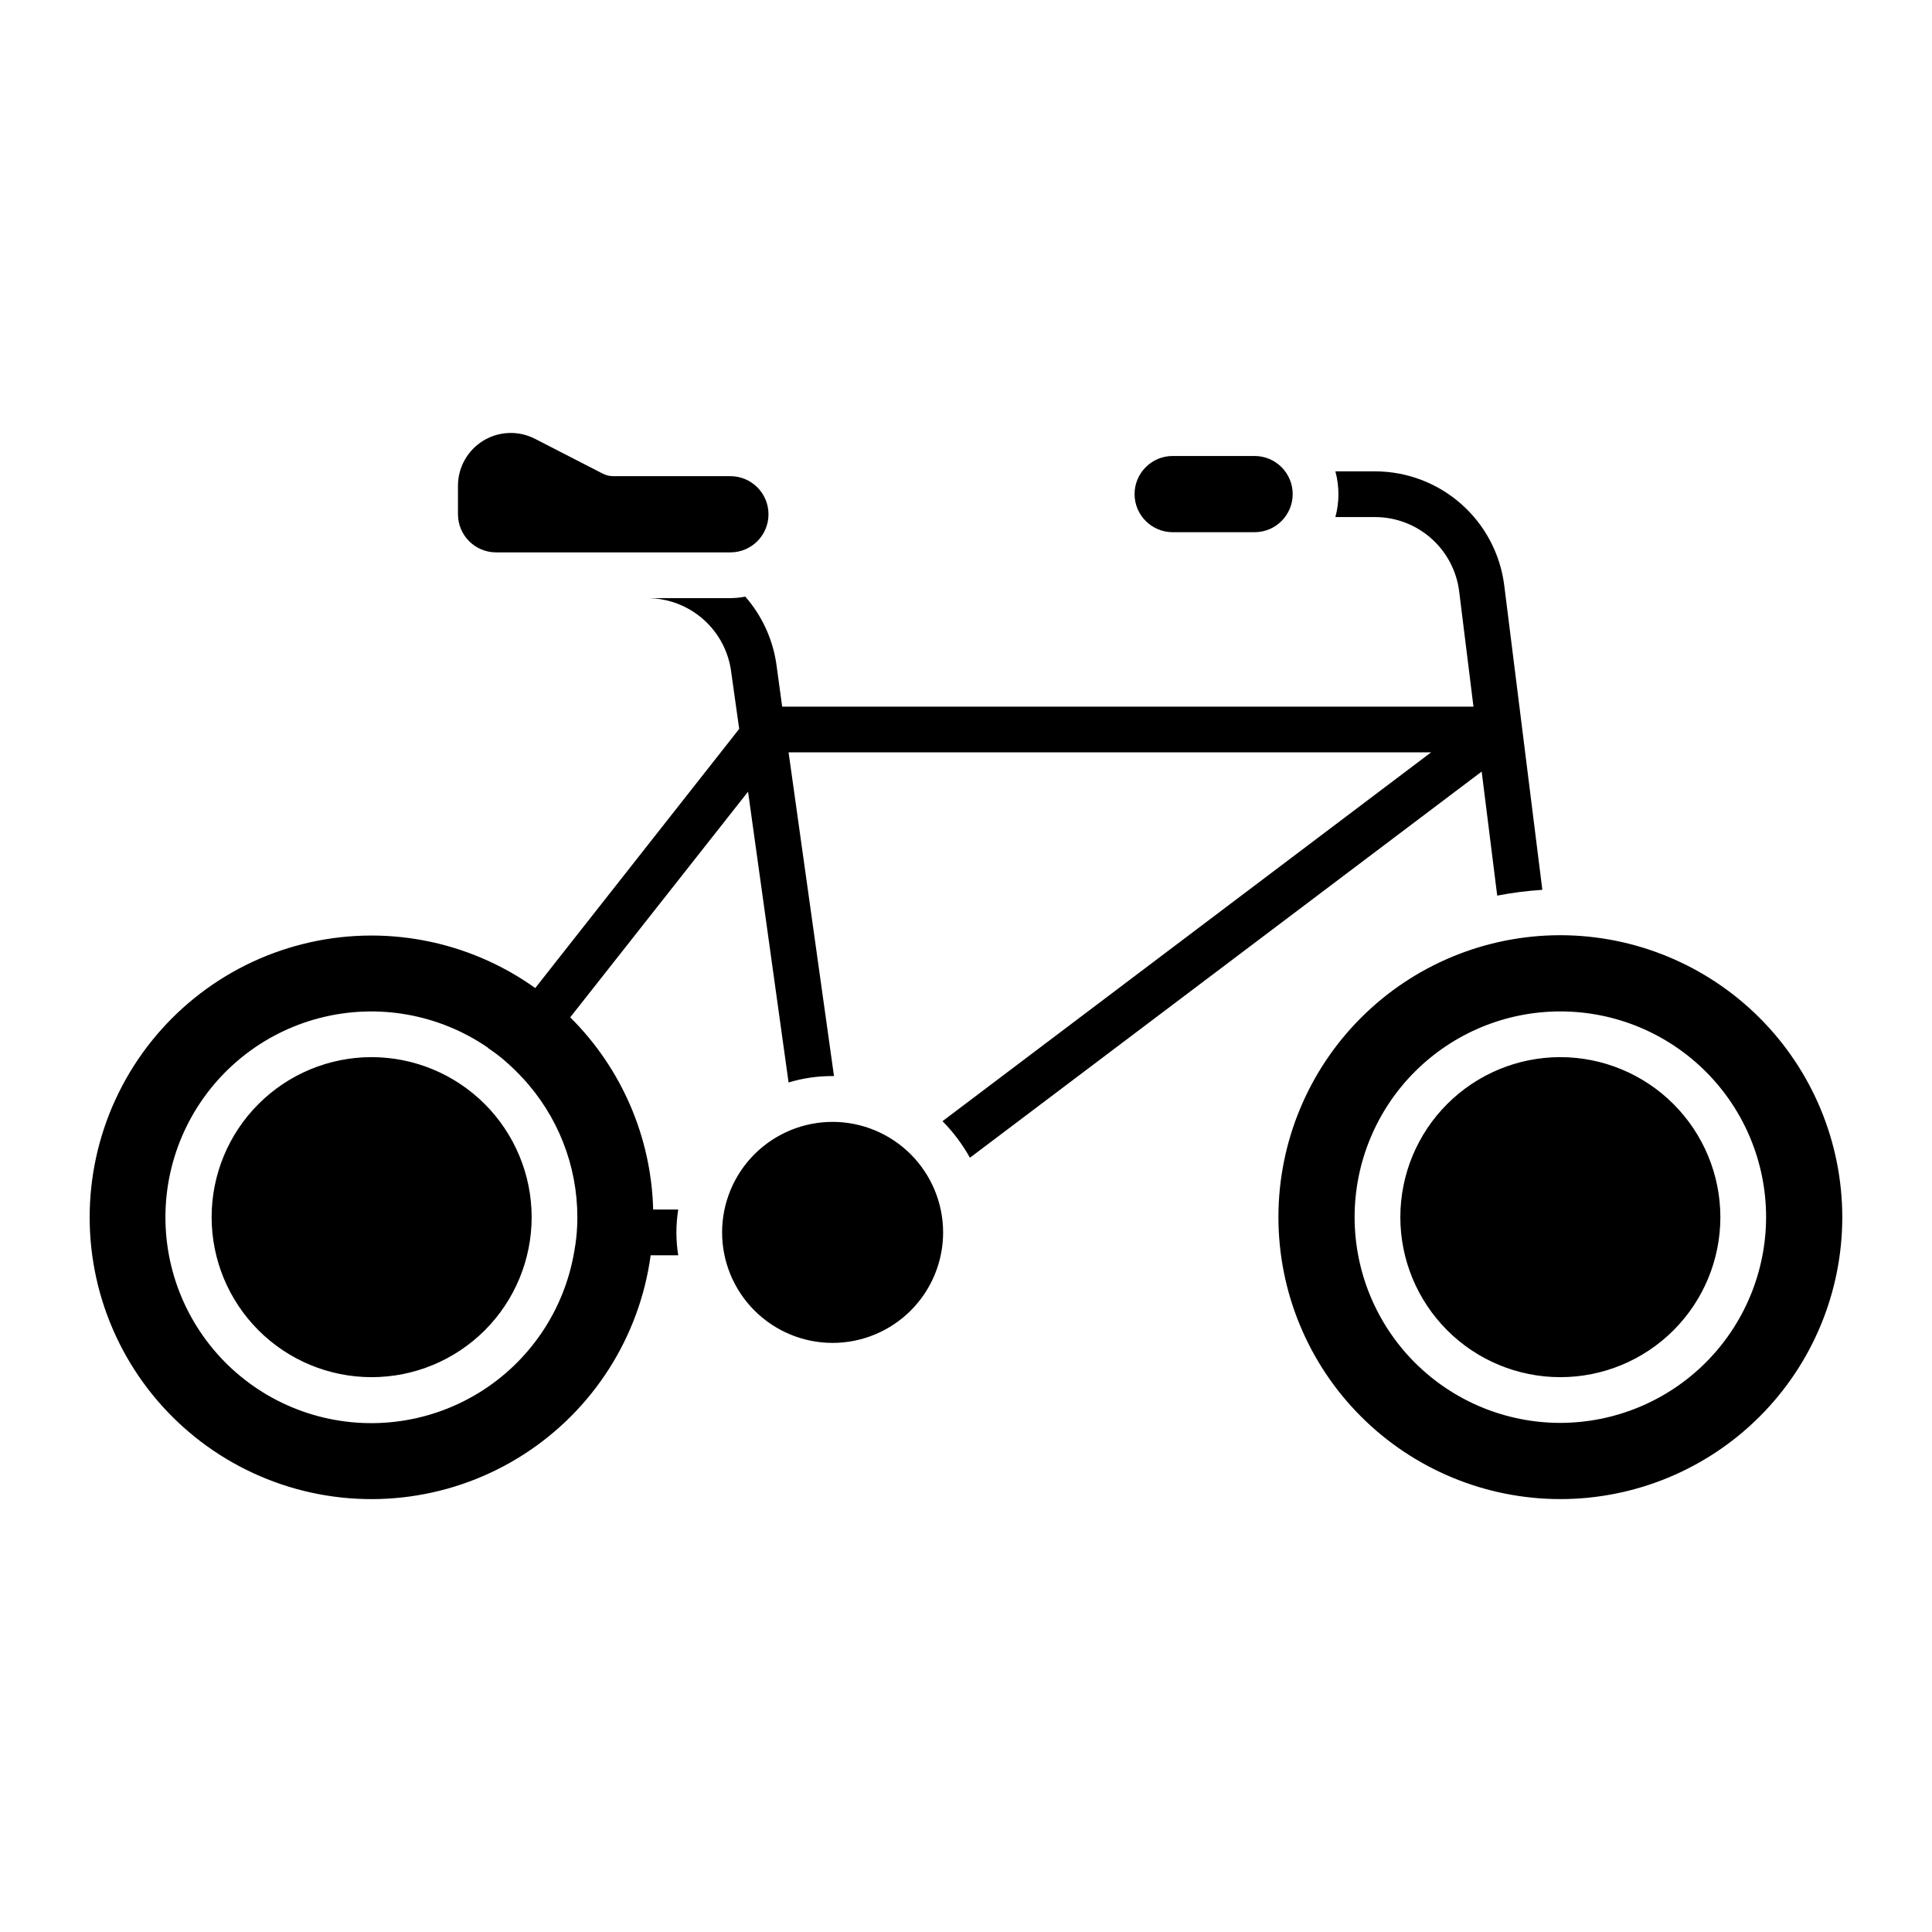 <?xml version="1.0" encoding="UTF-8"?>
<!-- Uploaded to: ICON Repo, www.iconrepo.com, Generator: ICON Repo Mixer Tools -->
<svg fill="#000000" width="800px" height="800px" version="1.1" viewBox="144 144 512 512" xmlns="http://www.w3.org/2000/svg">
 <path d="m557.51 391.84c-19.816 0-38.82 7.871-52.832 21.883-14.012 14.012-21.883 33.016-21.883 52.832 0 19.816 7.871 38.82 21.883 52.832s33.016 21.887 52.832 21.887c19.816 0 38.82-7.875 52.832-21.887 14.012-14.012 21.883-33.016 21.883-52.832-0.023-19.809-7.902-38.797-21.91-52.805s-32.996-21.887-52.805-21.91zm0 129.24c-14.461 0-28.328-5.742-38.555-15.969-10.223-10.227-15.969-24.094-15.969-38.555 0-14.457 5.746-28.328 15.969-38.551 10.227-10.227 24.094-15.969 38.555-15.969 14.461 0 28.328 5.742 38.555 15.969 10.223 10.223 15.969 24.094 15.969 38.551-0.023 14.453-5.773 28.309-15.996 38.531-10.219 10.219-24.074 15.969-38.527 15.992zm42.406-54.523c0 11.25-4.469 22.035-12.422 29.988-7.953 7.953-18.738 12.418-29.984 12.418-11.246 0-22.035-4.465-29.984-12.418-7.953-7.953-12.422-18.738-12.422-29.988 0-11.246 4.469-22.031 12.422-29.984 7.949-7.953 18.738-12.422 29.984-12.422 11.242 0.012 22.023 4.484 29.973 12.434 7.949 7.953 12.422 18.73 12.434 29.973zm-334.55-186.27v-7.508c-0.012-4.894 2.527-9.438 6.703-11.988 4.176-2.551 9.379-2.738 13.727-0.492l17.949 9.223c0.855 0.441 1.805 0.668 2.766 0.668h31.047c5.578 0 10.098 4.519 10.098 10.098s-4.519 10.098-10.098 10.098h-62.094c-5.574-0.008-10.09-4.523-10.098-10.098zm19.527 186.27c0 11.25-4.465 22.035-12.418 29.988-7.953 7.953-18.742 12.418-29.988 12.418-11.246 0-22.031-4.465-29.984-12.418s-12.422-18.738-12.422-29.988c0-11.246 4.469-22.031 12.422-29.984 7.953-7.953 18.738-12.422 29.984-12.422 11.246 0.012 22.023 4.484 29.973 12.434 7.949 7.953 12.422 18.73 12.434 29.973zm109.04 4.039 0.004 0.004c0 7.766-3.086 15.215-8.582 20.707-5.492 5.492-12.941 8.578-20.707 8.578-7.769-0.004-15.215-3.09-20.707-8.582-5.492-5.492-8.578-12.941-8.578-20.707 0-7.769 3.086-15.219 8.578-20.711 5.492-5.488 12.945-8.574 20.711-8.574 7.766 0.008 15.207 3.098 20.699 8.59 5.488 5.488 8.574 12.934 8.586 20.699zm50.734-195.66 0.004 0.004c0.008-5.574 4.523-10.094 10.098-10.098h21.707c5.578 0 10.098 4.519 10.098 10.098 0 5.574-4.519 10.098-10.098 10.098h-21.707c-5.574-0.008-10.09-4.523-10.098-10.098zm96.109 106.41 0.008 0.004c3.945-0.766 7.938-1.277 11.953-1.535l-10.098-80.691v-0.004c-1.055-8.34-5.113-16.012-11.418-21.57-6.305-5.562-14.422-8.633-22.828-8.637h-10.504c1.078 3.965 1.078 8.148 0 12.117h10.504c5.465 0 10.742 1.996 14.848 5.609 4.102 3.609 6.75 8.594 7.445 14.016l3.797 30.613h-183.2l-1.453-10.66c-0.875-6.856-3.773-13.293-8.32-18.496-1.305 0.258-2.629 0.391-3.957 0.402h-21.973c5.469 0.008 10.746 2.016 14.84 5.648 4.09 3.629 6.715 8.629 7.371 14.062l2.102 14.941-54.047 68.676c-17.828-12.734-40.344-17-61.594-11.664-21.246 5.332-39.082 19.727-48.777 39.371-9.699 19.641-10.281 42.555-1.594 62.664 8.684 20.113 25.762 35.395 46.711 41.805 20.949 6.406 43.656 3.293 62.105-8.52s30.781-31.129 33.734-52.836h7.309-0.004c-0.645-4.012-0.645-8.102 0-12.117h-6.644c-0.488-19.18-8.363-37.43-21.98-50.941l47.125-59.797 10.742 77.059c3.769-1.141 7.691-1.711 11.633-1.699h0.402l-12.035-85.781h170.27l-129.48 97.738c2.852 2.887 5.297 6.144 7.269 9.691l135.62-102.34zm-243.77 85.219c0 1.785-0.098 3.547-0.27 5.285-0.129 1.289-0.336 2.562-0.559 3.836v0.004c-2.641 15.625-11.949 29.332-25.5 37.551-13.551 8.219-30.004 10.137-45.086 5.258-15.078-4.879-27.289-16.078-33.453-30.676-6.168-14.602-5.68-31.16 1.332-45.371 7.016-14.211 19.863-24.672 35.203-28.656 15.34-3.984 31.652-1.102 44.699 7.898l-0.031 0.043h-0.004c1.602 1.074 3.137 2.242 4.594 3.5 0.242 0.207 0.469 0.434 0.707 0.645h0.004c1.344 1.184 2.621 2.441 3.824 3.769l0.008-0.008c9.332 10.031 14.523 23.223 14.531 36.922z"/>
</svg>